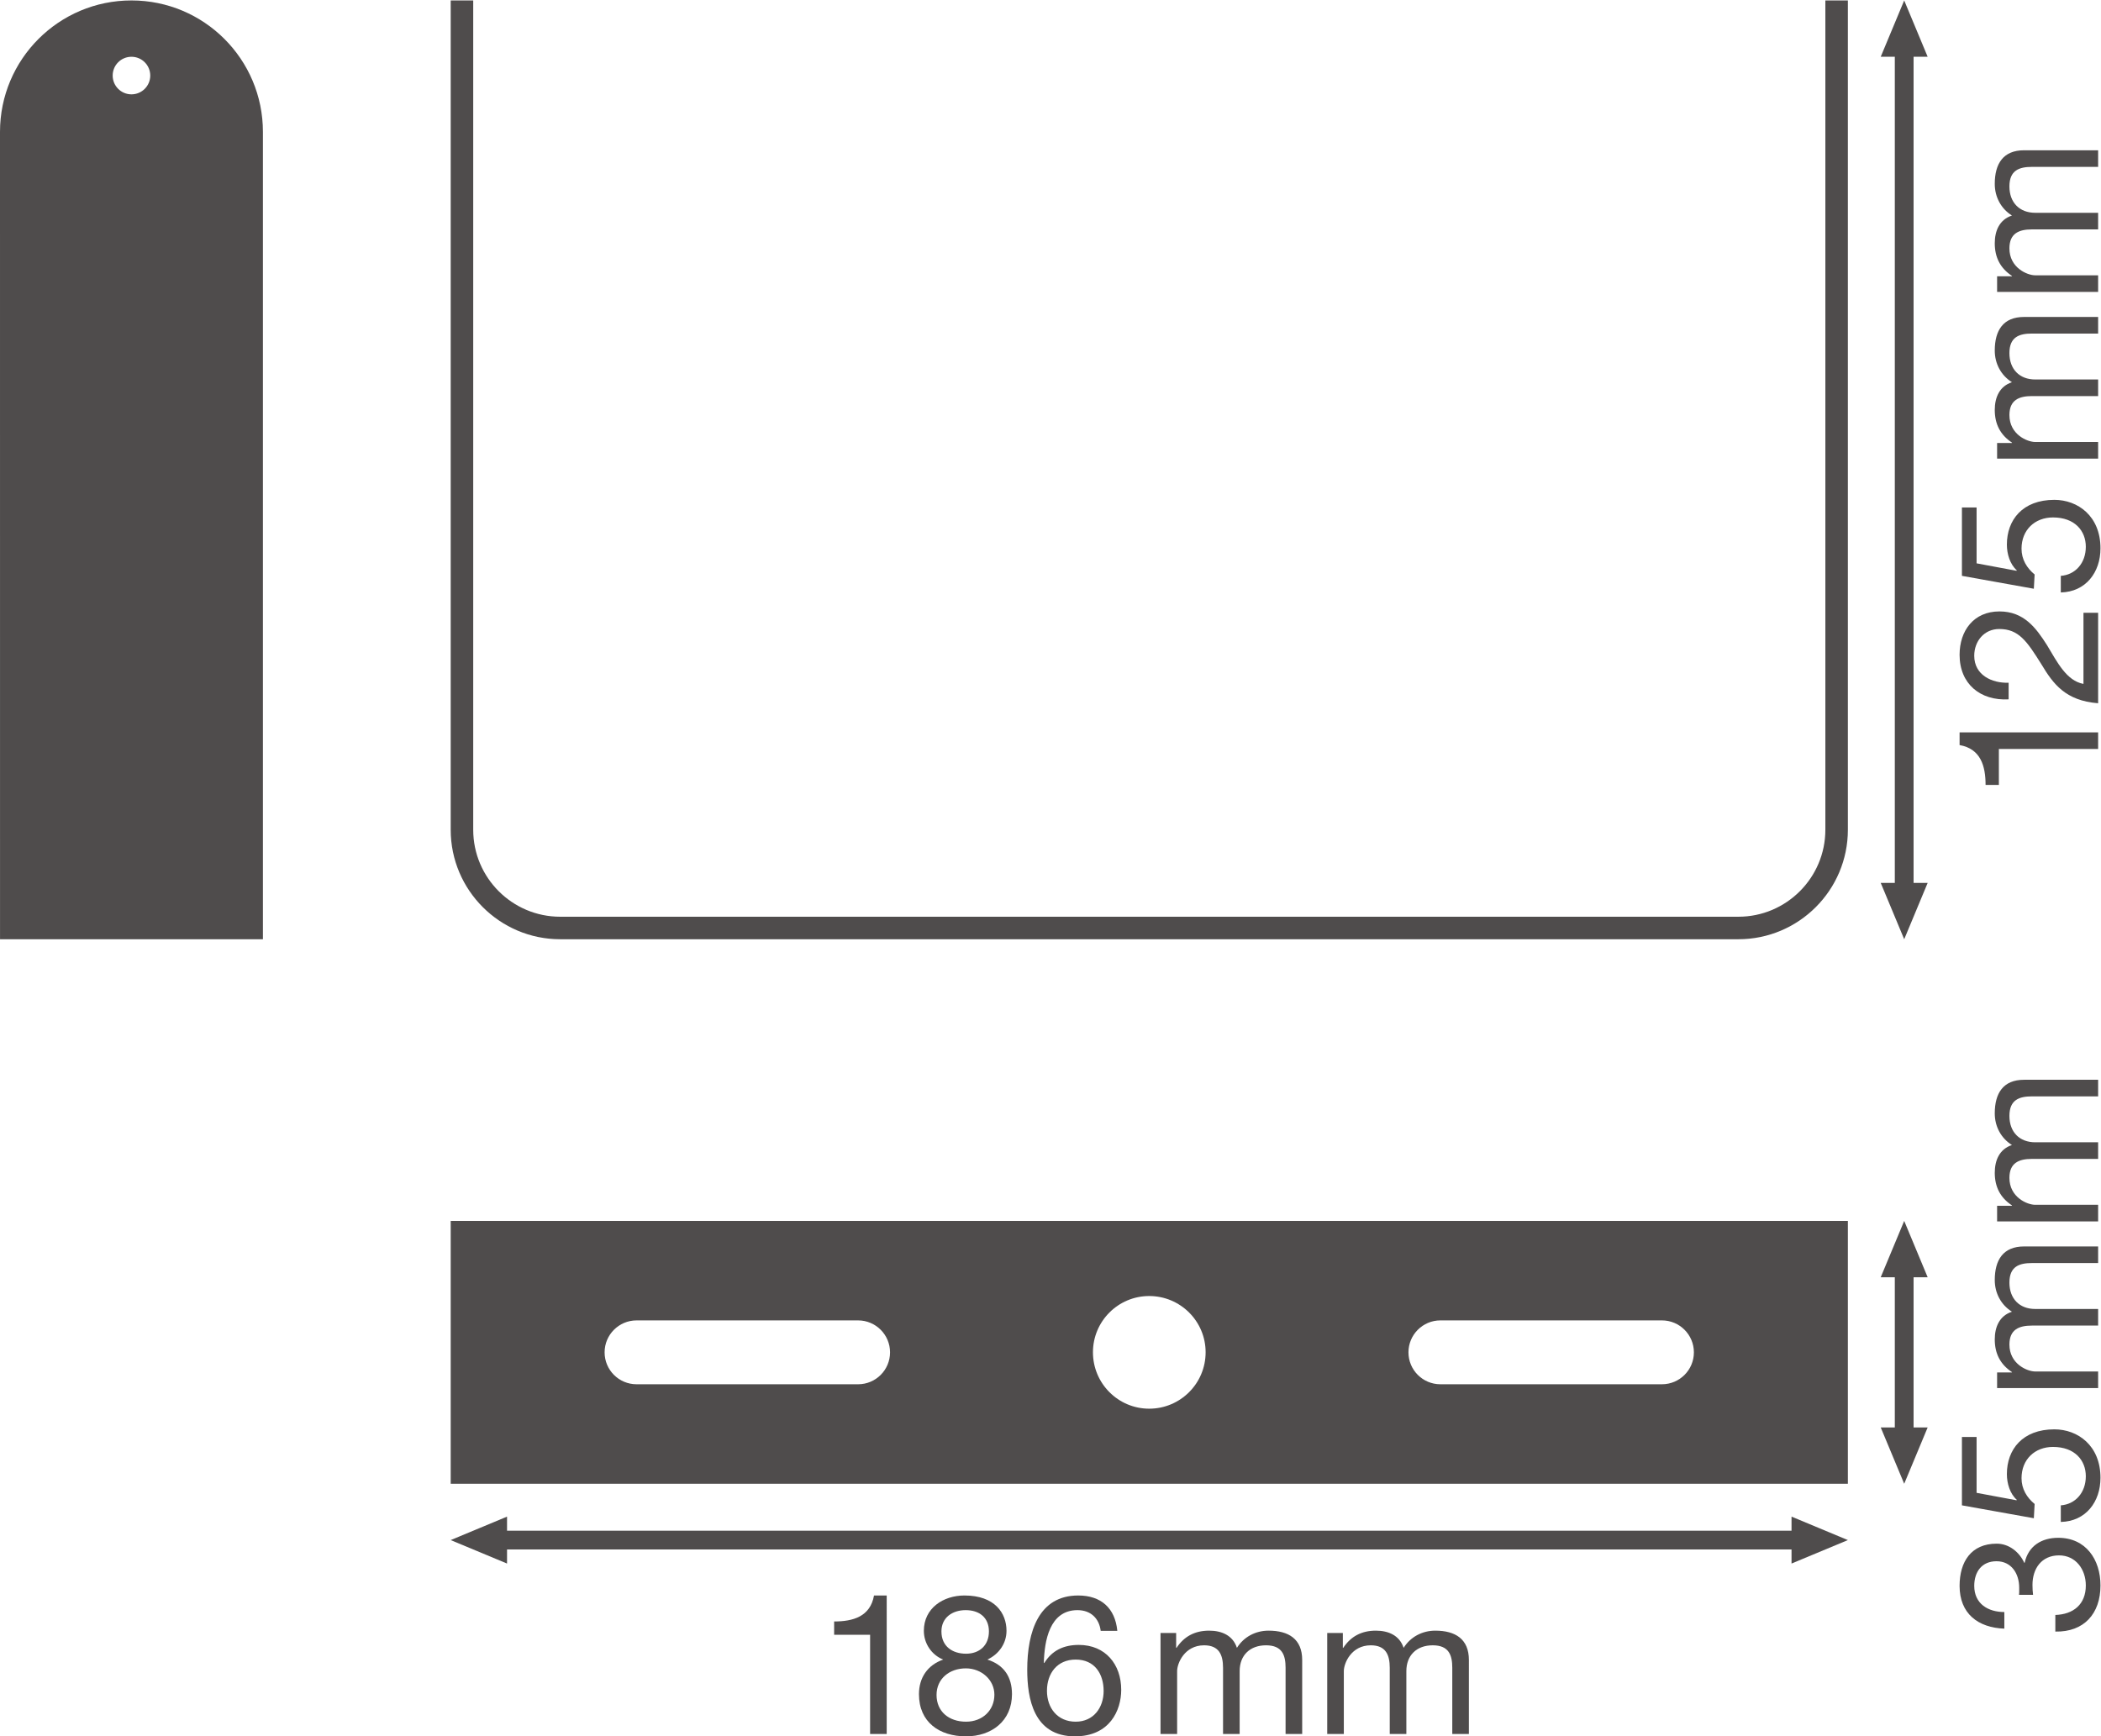 <?xml version="1.0" encoding="UTF-8" standalone="no"?>
<svg
   xmlns:dc="http://purl.org/dc/elements/1.1/"
   xmlns:cc="http://creativecommons.org/ns#"
   xmlns:rdf="http://www.w3.org/1999/02/22-rdf-syntax-ns#"
   xmlns:svg="http://www.w3.org/2000/svg"
   xmlns="http://www.w3.org/2000/svg"
   viewBox="0 0 422.747 349.427"
   height="349.427"
   width="422.747"
   xml:space="preserve"
   id="svg2"
   version="1.1"><defs
     id="defs6" /><g
     transform="matrix(1.333,0,0,-1.333,0,349.427)"
     id="g10"><g
       transform="scale(0.1)"
       id="g12"><path
         id="path14"
         style="fill:#4f4c4c;fill-opacity:1;fill-rule:nonzero;stroke:none"
         d="m 2909.74,466.34 -35.41,-85.031 -35.43,85.031 h 70.84 v 0 0" /><path
         id="path16"
         style="fill:#4f4c4c;fill-opacity:1;fill-rule:nonzero;stroke:none"
         d="m 2909.74,693.102 -35.41,85.039 -35.43,-85.039 h 70.84 v 0 0" /><path
         id="path18"
         style="fill:none;stroke:#4f4c4c;stroke-width:28.347;stroke-linecap:butt;stroke-linejoin:round;stroke-miterlimit:3.864;stroke-dasharray:none;stroke-opacity:1"
         d="M 2874.33,714.219 V 445.23" /><path
         id="path20"
         style="fill:#4f4c4c;fill-opacity:1;fill-rule:nonzero;stroke:none"
         d="m 2909.74,1288.42 -35.41,-85.03 -35.43,85.03 h 70.84 v 0 0" /><path
         id="path22"
         style="fill:#4f4c4c;fill-opacity:1;fill-rule:nonzero;stroke:none"
         d="m 2909.74,2535.65 -35.41,85.04 -35.43,-85.04 h 70.84 v 0 0" /><path
         id="path24"
         style="fill:none;stroke:#4f4c4c;stroke-width:28.347;stroke-linecap:butt;stroke-linejoin:round;stroke-miterlimit:3.864;stroke-dasharray:none;stroke-opacity:1"
         d="M 2874.33,2556.77 V 1267.31" /><path
         id="path26"
         style="fill:#4f4c4c;fill-opacity:1;fill-rule:nonzero;stroke:none"
         d="m 765.359,260.879 -85.039,35.41 85.039,35.43 z" /><path
         id="path28"
         style="fill:#4f4c4c;fill-opacity:1;fill-rule:nonzero;stroke:none"
         d="m 2704.27,260.879 85.04,35.41 -85.04,35.43 z" /><path
         id="path30"
         style="fill:none;stroke:#4f4c4c;stroke-width:28.347;stroke-linecap:butt;stroke-linejoin:round;stroke-miterlimit:3.864;stroke-dasharray:none;stroke-opacity:1"
         d="M 2725.38,296.289 H 744.246" /><path
         id="path32"
         style="fill:#4f4c4c;fill-opacity:1;fill-rule:nonzero;stroke:none"
         d="m 2508.64,531.539 h -334.45 c -26.56,0 -48.16,21.563 -48.16,48.199 0,26.571 21.6,48.211 48.16,48.211 h 334.45 c 26.64,0 48.24,-21.64 48.24,-48.211 0,-26.636 -21.6,-48.199 -48.24,-48.199 z M 1734.7,494.66 c -46.88,0 -84.92,38.129 -84.92,85.16 0,46.879 38.04,84.918 84.92,84.918 47.03,0 85.15,-38.039 85.15,-84.918 0,-47.031 -38.12,-85.16 -85.15,-85.16 z m -439.38,36.879 H 960.867 c -26.637,0 -48.238,21.563 -48.238,48.199 0,26.571 21.601,48.211 48.238,48.211 h 334.453 c 26.56,0 48.17,-21.64 48.17,-48.211 0,-26.636 -21.61,-48.199 -48.17,-48.199 z m -615,246.602 V 381.309 H 2789.31 V 778.141 H 680.32" /><path
         id="path34"
         style="fill:#4f4c4c;fill-opacity:1;fill-rule:nonzero;stroke:none"
         d="m 2624.03,1237.37 c 72.39,0 131.29,58.91 131.29,131.29 v 1252.03 h 33.99 V 1368.66 c 0,-91.13 -74.14,-165.27 -165.28,-165.27 H 845.598 c -91.133,0 -165.278,74.14 -165.278,165.27 v 1252.03 h 33.989 V 1368.66 c 0,-72.38 58.906,-131.29 131.289,-131.29 H 2624.03" /><path
         id="path36"
         style="fill:#4f4c4c;fill-opacity:1;fill-rule:nonzero;stroke:none"
         d="m 198.438,2478.93 c -15.665,0 -28.36,12.7 -28.36,28.36 0,15.67 12.695,28.36 28.36,28.36 15.664,0 28.359,-12.69 28.359,-28.36 0,-15.66 -12.695,-28.36 -28.359,-28.36 z m 0,141.76 C 88.828,2620.69 0,2531.86 0,2422.25 L 0.039,1203.39 H 396.875 v 1218.86 c 0,109.61 -88.828,198.44 -198.437,198.44" /><path
         id="path38"
         style="fill:#4f4c4c;fill-opacity:1;fill-rule:nonzero;stroke:none"
         d="m 3047.61,213.629 c 0.29,2.062 0.29,3.84 0.29,5.601 v 5.309 c 0,21.242 -11.8,39.82 -34.22,39.82 -22.12,0 -33.62,-15.929 -33.62,-37.168 0,-27.132 20.95,-39.519 45.42,-39.519 v -25.07 c -39.82,1.468 -67.54,22.718 -67.54,64.589 0,36.278 17.4,63.707 56.04,63.707 18.58,0 34.21,-12.668 41.59,-28.898 h 0.59 c 5.6,25.66 25.66,37.75 50.73,37.75 41.59,0 63.71,-32.73 63.71,-71.969 0,-42.461 -24.78,-70.492 -68.13,-69.609 v 25.078 c 27.13,0.879 46.01,15.93 46.01,44.531 0,24.489 -15.34,45.43 -40.41,45.43 -26.25,0 -40.11,-19.77 -40.11,-44.539 0,-5.301 0.29,-10.32 0.88,-15.043 h -21.23" /><path
         id="path40"
         style="fill:#4f4c4c;fill-opacity:1;fill-rule:nonzero;stroke:none"
         d="m 2983.6,451.98 v -84.359 l 60.17,-11.211 0.6,0.59 c -10.34,9.141 -15.05,24.77 -15.05,38.93 0,37.16 23.59,67.55 71.67,67.55 35.4,0 69.61,-24.492 69.61,-73.148 0,-36.281 -22.12,-65.773 -59.88,-66.66 v 25.066 c 21.54,1.481 37.76,18.883 37.76,43.942 0,23.902 -16.52,44.25 -49.55,44.25 -27.44,0 -47.49,-18.879 -47.49,-47.2 0,-16.21 7.96,-29.199 19.76,-38.921 l -1.18,-21.539 -108.55,19.468 V 451.98 h 22.13" /><path
         id="path42"
         style="fill:#4f4c4c;fill-opacity:1;fill-rule:nonzero;stroke:none"
         d="m 3014.57,525.75 v 23.59 h 22.41 v 0.59 c -17.4,11.5 -25.94,27.718 -25.94,49.261 0,18.868 7.07,35.68 25.94,41.879 -16.51,10.321 -25.94,28.02 -25.94,47.782 0,30.378 12.67,50.738 44.23,50.738 h 111.79 v -25.07 h -99.99 c -18.88,0 -33.92,-5.02 -33.92,-29.5 0,-24.489 15.34,-39.821 38.94,-39.821 h 94.97 v -25.078 h -99.99 c -19.76,0 -33.92,-6.191 -33.92,-28.601 0,-29.5 27.13,-40.7 38.94,-40.7 h 94.97 v -25.07 h -152.49" /><path
         id="path44"
         style="fill:#4f4c4c;fill-opacity:1;fill-rule:nonzero;stroke:none"
         d="m 3014.57,777.379 v 23.59 h 22.41 v 0.601 c -17.4,11.5 -25.94,27.719 -25.94,49.262 0,18.859 7.07,35.68 25.94,41.867 -16.51,10.332 -25.94,28.031 -25.94,47.789 0,30.383 12.67,50.731 44.23,50.731 h 111.79 v -25.071 h -99.99 c -18.88,0 -33.92,-5.007 -33.92,-29.5 0,-24.476 15.34,-39.808 38.94,-39.808 h 94.97 v -25.078 h -99.99 c -19.76,0 -33.92,-6.192 -33.92,-28.614 0,-29.488 27.13,-40.699 38.94,-40.699 h 94.97 v -25.07 h -152.49" /><path
         id="path46"
         style="fill:#4f4c4c;fill-opacity:1;fill-rule:nonzero;stroke:none"
         d="m 3167.06,1515.69 v -25.07 h -149.83 v -54.28 h -20.06 c 0,28.62 -7.38,54.57 -39.23,60.18 v 19.17 h 209.12" /><path
         id="path48"
         style="fill:#4f4c4c;fill-opacity:1;fill-rule:nonzero;stroke:none"
         d="m 3031.97,1565.56 c -42.47,-2.36 -74.03,23.01 -74.03,67.25 0,36.28 21.24,65.48 60.17,65.48 36.87,0 55.15,-24.78 71.68,-50.74 15.63,-25.95 29.49,-53.97 55.15,-58.69 v 107.37 h 22.12 v -136.57 c -49.26,3.83 -67.84,29.2 -85.54,58.7 -22.12,35.39 -34.51,53.39 -63.71,53.39 -22.7,0 -37.75,-18.3 -37.75,-40.41 0,-29.2 26.84,-41.6 51.91,-40.71 v -25.07" /><path
         id="path50"
         style="fill:#4f4c4c;fill-opacity:1;fill-rule:nonzero;stroke:none"
         d="m 2983.6,1855.23 v -84.35 l 60.17,-11.22 0.6,0.59 c -10.34,9.15 -15.05,24.78 -15.05,38.94 0,37.17 23.59,67.54 71.67,67.54 35.4,0 69.61,-24.48 69.61,-73.15 0,-36.28 -22.12,-65.77 -59.88,-66.66 V 1752 c 21.54,1.47 37.76,18.88 37.76,43.95 0,23.88 -16.52,44.23 -49.55,44.23 -27.44,0 -47.49,-18.88 -47.49,-47.18 0,-16.23 7.96,-29.2 19.76,-38.94 l -1.18,-21.53 -108.55,19.47 v 103.23 h 22.13" /><path
         id="path52"
         style="fill:#4f4c4c;fill-opacity:1;fill-rule:nonzero;stroke:none"
         d="m 3014.57,1929 v 23.59 h 22.41 v 0.59 c -17.4,11.5 -25.94,27.73 -25.94,49.26 0,18.88 7.07,35.69 25.94,41.88 -16.51,10.32 -25.94,28.02 -25.94,47.79 0,30.38 12.67,50.73 44.23,50.73 h 111.79 v -25.07 h -99.99 c -18.88,0 -33.92,-5.02 -33.92,-29.5 0,-24.47 15.34,-39.82 38.94,-39.82 h 94.97 v -25.06 h -99.99 c -19.76,0 -33.92,-6.21 -33.92,-28.62 0,-29.49 27.13,-40.7 38.94,-40.7 h 94.97 V 1929 h -152.49" /><path
         id="path54"
         style="fill:#4f4c4c;fill-opacity:1;fill-rule:nonzero;stroke:none"
         d="m 3014.57,2180.63 v 23.6 h 22.41 v 0.59 c -17.4,11.5 -25.94,27.73 -25.94,49.26 0,18.88 7.07,35.68 25.94,41.88 -16.51,10.33 -25.94,28.02 -25.94,47.79 0,30.37 12.67,50.73 44.23,50.73 h 111.79 v -25.08 h -99.99 c -18.88,0 -33.92,-5.01 -33.92,-29.49 0,-24.48 15.34,-39.82 38.94,-39.82 h 94.97 v -25.07 h -99.99 c -19.76,0 -33.92,-6.2 -33.92,-28.61 0,-29.5 27.13,-40.7 38.94,-40.7 h 94.97 v -25.08 h -152.49" /><path
         id="path56"
         style="fill:#4f4c4c;fill-opacity:1;fill-rule:nonzero;stroke:none"
         d="m 1338.46,3.531 h -25.07 V 153.371 h -54.28 v 20.051 c 28.61,0 54.57,7.379 60.18,39.226 h 19.17 V 3.531" /><path
         id="path58"
         style="fill:#4f4c4c;fill-opacity:1;fill-rule:nonzero;stroke:none"
         d="m 1458.23,124.75 c 20.06,0 34.51,12.398 34.51,33.641 0,21.23 -14.75,32.14 -35.1,32.14 -20.05,0 -36.58,-11.211 -36.58,-32.14 0,-22.719 16.82,-33.641 37.17,-33.641 z m 0,-102.629 c 25.07,0 42.77,17.398 42.77,40.699 0,22.41 -19.47,39.809 -43.06,39.809 -24.79,0 -44.25,-15.629 -44.25,-40.098 0,-25.082 18.59,-40.41 44.54,-40.41 z m -2.36,190.527 c 45.72,0 63.42,-26.539 63.42,-53.386 0,-18.871 -11.51,-35.391 -28.91,-43.364 25.07,-7.949 37.17,-26.25 37.17,-52.199 C 1527.55,23.301 1496.87,0 1458.23,0 c -40.11,0 -71.09,21.23 -71.09,63.699 0,24.77 12.99,43.949 36.58,52.199 -17.69,7.082 -29.2,24.493 -29.2,43.364 0,34.218 29.2,53.386 61.35,53.386" /><path
         id="path60"
         style="fill:#4f4c4c;fill-opacity:1;fill-rule:nonzero;stroke:none"
         d="m 1580.36,68.719 c 0,-25.957 15.93,-46.598 43.36,-46.598 27.14,0 42.18,21.527 42.18,46.301 0,25.957 -13.57,47.476 -42.18,47.476 -28.02,0 -43.36,-20.929 -43.36,-47.179 z m 81.11,90.543 c -2.36,18.879 -15.03,31.269 -35.09,31.269 -42.48,0 -49.85,-47.191 -50.74,-79.34 l 0.6,-0.589 c 11.8,19.168 29.49,27.429 52.21,27.429 40.1,0 64,-29.203 64,-67.84 C 1692.45,39.52 1675.34,0 1622.55,0 c -62.25,0 -71.97,56.922 -71.97,100.57 0,57.508 17.4,112.078 76.97,112.078 34.51,0 55.75,-19.168 59,-53.386 h -25.08" /><path
         id="path62"
         style="fill:#4f4c4c;fill-opacity:1;fill-rule:nonzero;stroke:none"
         d="m 1751.77,156.02 h 23.59 v -22.411 h 0.59 c 11.5,17.403 27.72,25.95 49.26,25.95 18.87,0 35.68,-7.071 41.88,-25.95 10.32,16.512 28.02,25.95 47.78,25.95 30.38,0 50.74,-12.68 50.74,-44.239 V 3.531 h -25.07 V 103.52 c 0,18.878 -5.02,33.921 -29.5,33.921 -24.49,0 -39.82,-15.332 -39.82,-38.941 V 3.531 h -25.08 V 103.52 c 0,19.761 -6.19,33.921 -28.6,33.921 -29.5,0 -40.7,-27.132 -40.7,-38.941 V 3.531 h -25.07 V 156.02" /><path
         id="path64"
         style="fill:#4f4c4c;fill-opacity:1;fill-rule:nonzero;stroke:none"
         d="m 2003.4,156.02 h 23.59 v -22.411 h 0.6 c 11.5,17.403 27.72,25.95 49.26,25.95 18.86,0 35.68,-7.071 41.87,-25.95 10.33,16.512 28.03,25.95 47.79,25.95 30.37,0 50.73,-12.68 50.73,-44.239 V 3.531 h -25.07 V 103.52 c 0,18.878 -5.01,33.921 -29.5,33.921 -24.48,0 -39.81,-15.332 -39.81,-38.941 V 3.531 h -25.08 V 103.52 c 0,19.761 -6.19,33.921 -28.61,33.921 -29.49,0 -40.7,-27.132 -40.7,-38.941 V 3.531 H 2003.4 V 156.02" /></g></g></svg>